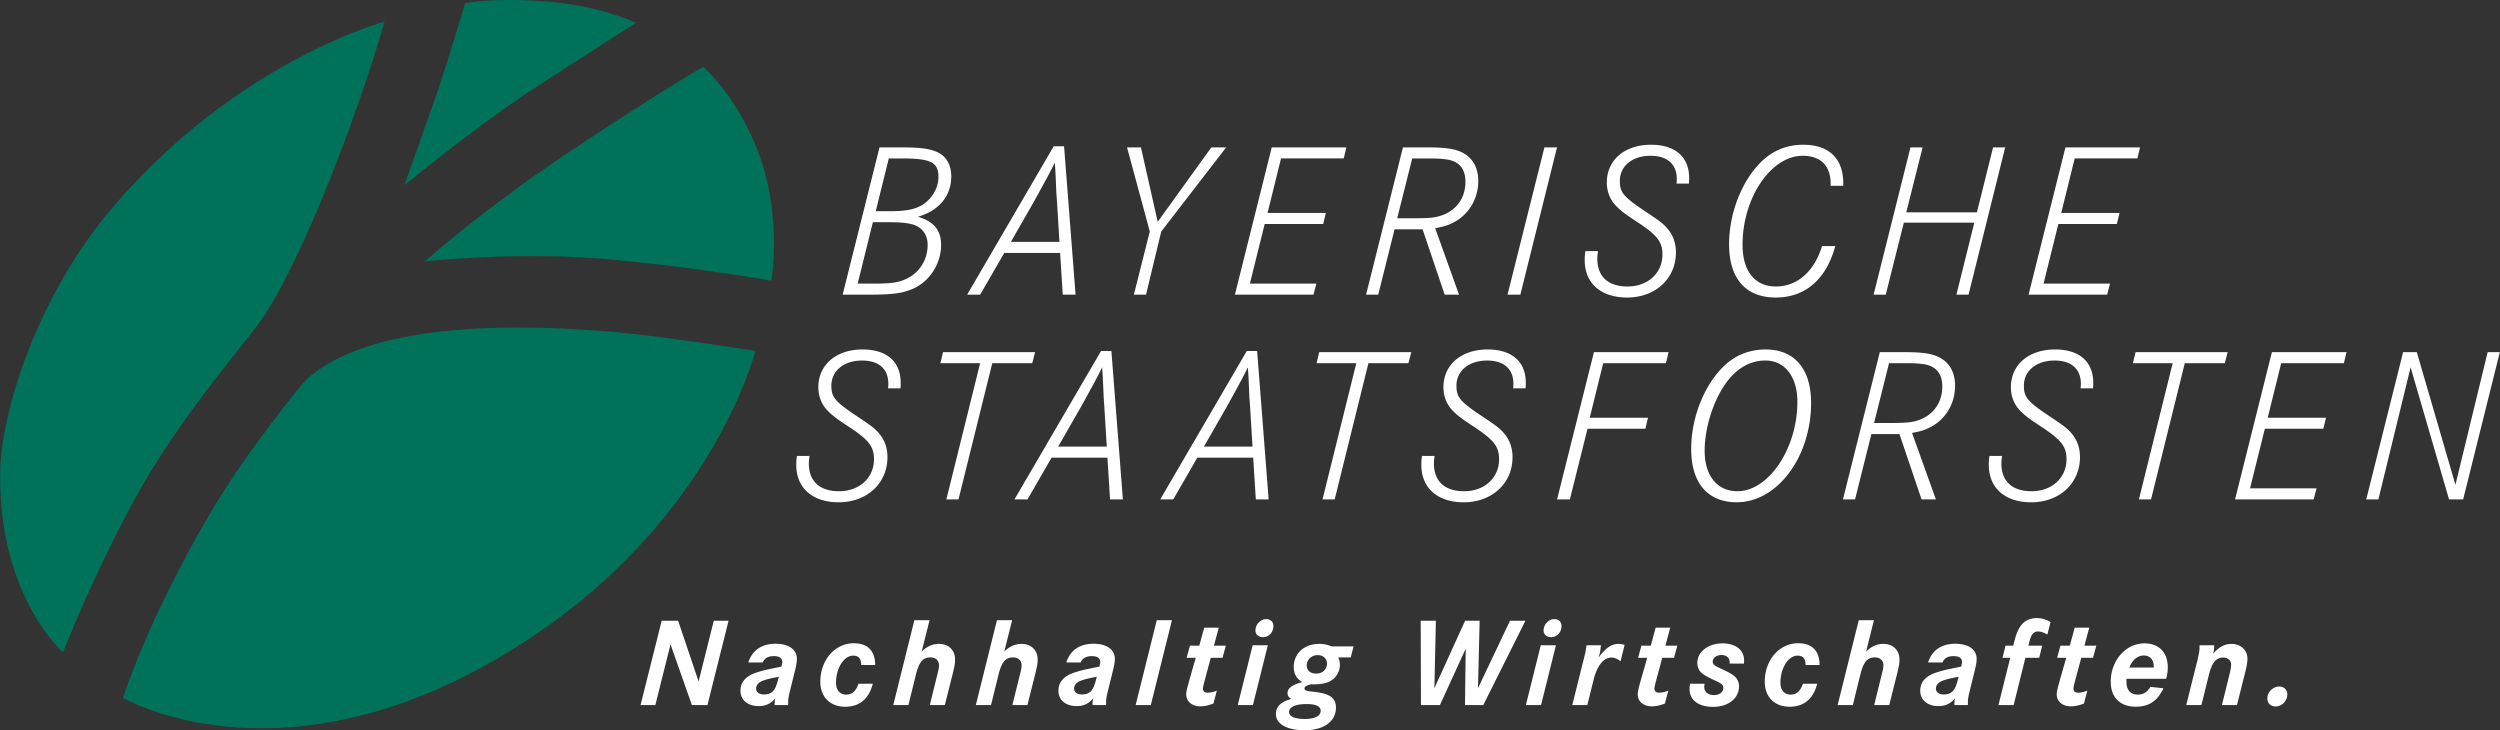<svg width="291" height="85" xmlns="http://www.w3.org/2000/svg"><rect width="100%" height="100%" fill="#333333" stroke="none"/><g fill-rule="nonzero" fill="none"><path d="M104.841 44.559c0 .155 0 .309-.025.643h-1.438c0-.204.026-.384.026-.512 0-1.748-1.106-2.723-3.06-2.723-2.106 0-3.571 1.18-3.571 2.928 0 1.363.413 1.852 3.16 3.676 1.467.975 1.904 1.31 2.365 1.849.669.773 1.002 1.697 1.002 2.803 0 3.034-2.389 5.244-5.681 5.244-3.057 0-4.932-1.674-4.932-4.346 0-.334 0-.538.077-1.054h1.465c-.052.412-.078.566-.078.876 0 2.08 1.26 3.236 3.52 3.236 2.365 0 4.062-1.569 4.062-3.726 0-1.465-.591-2.236-2.931-3.779-1.335-.873-1.926-1.31-2.441-1.849-.72-.721-1.105-1.671-1.105-2.752 0-2.62 2.081-4.396 5.14-4.396 2.828 0 4.445 1.417 4.445 3.882zm4.62-2.286l.309-1.285h10.716l-.333 1.285h-4.652l-3.932 15.856h-1.412l3.93-15.856h-4.626zm8.623 15.856l10.077-17.27h1.206l1.336 17.27h-1.491l-.307-4.857h-6.502l-2.801 4.857h-1.518zm16.967 0l10.074-17.27h1.205l1.338 17.27h-1.49l-.307-4.857h-6.503l-2.801 4.857h-1.516zm18.199-15.856l.306-1.285h10.718l-.335 1.285h-4.652l-3.929 15.856h-1.416l3.932-15.856h-4.624zm24.352 2.286c0 .155 0 .309-.027.643h-1.437c0-.204.023-.384.023-.512 0-1.748-1.105-2.723-3.059-2.723-2.106 0-3.571 1.18-3.571 2.928 0 1.363.412 1.852 3.161 3.676 1.466.975 1.903 1.31 2.364 1.849.669.773 1.001 1.697 1.001 2.803 0 3.034-2.387 5.244-5.68 5.244-3.056 0-4.933-1.674-4.933-4.346 0-.334 0-.538.077-1.054h1.465c-.052.412-.077.566-.077.876 0 2.08 1.259 3.236 3.52 3.236 2.366 0 4.062-1.569 4.062-3.726 0-1.465-.592-2.236-2.93-3.779-1.336-.873-1.928-1.31-2.44-1.849-.721-.721-1.107-1.671-1.107-2.752 0-2.62 2.083-4.396 5.139-4.396 2.83 0 4.449 1.417 4.449 3.882zm9.011-2.286l-1.567 6.348h6.784l-.307 1.283h-6.735l-2.055 8.225h-1.49l4.292-17.141h8.687l-.31 1.285h-7.299zm14.276.128c1.261-1.13 2.881-1.723 4.629-1.723 3.365 0 5.293 2.263 5.293 6.22 0 6.294-3.933 11.566-8.66 11.566-3.368 0-5.296-2.237-5.296-6.194 0-3.779 1.594-7.66 4.034-9.869zm13.629 15.728l4.292-17.141h2.853c2.312 0 3.44.205 4.315.745 1.053.643 1.594 1.748 1.594 3.186 0 2.033-1.081 3.856-2.827 4.78-.693.361-1.079.489-2.184.694l2.776 7.736h-1.671l-2.57-7.606h-3.265l-1.902 7.606h-1.411zm29.135-13.57c0 .155 0 .309-.026.643h-1.438c0-.204.025-.384.025-.512 0-1.748-1.105-2.723-3.057-2.723-2.11 0-3.575 1.18-3.575 2.928 0 1.363.414 1.852 3.164 3.676 1.462.975 1.899 1.31 2.363 1.849.667.773 1.001 1.697 1.001 2.803 0 3.034-2.389 5.244-5.679 5.244-3.057 0-4.934-1.674-4.934-4.346 0-.334 0-.538.077-1.054h1.463c-.052.412-.077.566-.077.876 0 2.08 1.26 3.236 3.521 3.236 2.367 0 4.061-1.569 4.061-3.726 0-1.465-.592-2.236-2.93-3.779-1.334-.873-1.928-1.31-2.441-1.849-.72-.721-1.104-1.671-1.104-2.752 0-2.62 2.081-4.396 5.14-4.396 2.826 0 4.446 1.417 4.446 3.882zm4.619-2.286l.309-1.285h10.716l-.332 1.285h-4.654l-3.93 15.856h-1.413l3.931-15.856h-4.627zm17.259 0l-1.567 6.348h6.784l-.31 1.283h-6.809l-1.723 6.939h7.738l-.335 1.286h-9.148l4.289-17.141h8.687l-.309 1.285h-7.297zm9.9 15.856l4.292-17.141h1.592l4.498 15.446 3.749-15.446h1.418l-4.268 17.141h-1.645l-4.472-15.369-3.751 15.369h-1.413zM98.084 34.299l4.291-17.143h2.543c2.417 0 3.523.18 4.42.669.901.515 1.389 1.465 1.389 2.723 0 2.263-1.44 3.985-3.881 4.68 1.877.564 2.699 1.592 2.699 3.287 0 2.235-1.413 4.369-3.443 5.167-1.209.489-2.339.617-5.114.617h-2.904zm14.493 0l10.073-17.271h1.208l1.337 17.271h-1.489l-.309-4.857h-6.502l-2.803 4.857h-1.515zm21.258-7.352l-2.648-9.791h1.618l1.953 8.663 6.243-8.663h1.726l-7.557 9.791-1.772 7.352h-1.416l1.853-7.352zm15.277-8.506l-1.568 6.348h6.784l-.308 1.286h-6.81l-1.723 6.939h7.737l-.334 1.284h-9.148l4.289-17.142h8.687l-.307 1.285h-7.299zm9.899 15.858l4.292-17.143h2.853c2.312 0 3.442.207 4.318.747 1.053.643 1.594 1.747 1.594 3.186 0 2.031-1.082 3.854-2.827 4.779-.696.36-1.08.49-2.186.694l2.775 7.737h-1.669l-2.572-7.607h-3.262l-1.902 7.607h-1.414zm22.224-17.143l-4.265 17.142h-1.493l4.292-17.142h1.466zm15.385 3.573c0 .155 0 .308-.025.641h-1.438c0-.205.023-.384.023-.512 0-1.748-1.105-2.725-3.059-2.725-2.105 0-3.571 1.182-3.571 2.929 0 1.363.41 1.853 3.162 3.677 1.465.975 1.902 1.308 2.363 1.849.667.772 1.004 1.697 1.004 2.802 0 3.032-2.392 5.242-5.682 5.242-3.059 0-4.936-1.67-4.936-4.343 0-.333 0-.539.077-1.054h1.465c-.049.414-.074.567-.074.875 0 2.082 1.259 3.238 3.52 3.238 2.366 0 4.06-1.568 4.06-3.726 0-1.466-.59-2.237-2.928-3.778-1.338-.874-1.927-1.311-2.442-1.851-.718-.719-1.104-1.668-1.104-2.75 0-2.62 2.08-4.395 5.139-4.395 2.827 0 4.446 1.415 4.446 3.881zm17.933.591v.309h-1.465v-.231c0-2.108-1.159-3.264-3.265-3.264-3.674 0-6.99 4.882-6.99 10.358 0 3.082 1.44 4.855 3.88 4.855 2.493 0 4.47-1.749 5.373-4.704h1.54c-1.052 3.881-3.494 5.989-6.938 5.989-3.494 0-5.422-2.21-5.422-6.193 0-3.676 1.516-7.479 3.828-9.689 1.336-1.261 2.933-1.902 4.807-1.902 2.981 0 4.652 1.594 4.652 4.472zm9.239-4.164l-1.9 7.556h8.223l1.877-7.556h1.413l-4.265 17.142h-1.414l2.083-8.379h-8.201l-2.106 8.379h-1.413l4.29-17.142h1.413zm17.703 1.285l-1.567 6.348h6.784l-.31 1.286h-6.809l-1.723 6.939h7.737l-.335 1.284h-9.147l4.292-17.142h8.684l-.307 1.285h-7.299zM123.174 51.987h5.654l-.283-4.627-.077-1.131-.05-1.156-.053-1.157-.077-1.156a49.834 49.834 0 01-1.208 2.313c-.643 1.183-.873 1.594-1.258 2.287l-2.648 4.627zm16.964 0h5.655l-.283-4.627-.08-1.131-.051-1.156-.049-1.157-.078-1.156a48.881 48.881 0 01-1.208 2.313c-.641 1.183-.872 1.594-1.257 2.287l-2.649 4.627zm79.748-9.714l-1.745 6.964h1.517c2.338 0 2.904-.052 3.803-.385 1.642-.619 2.621-2.058 2.621-3.855 0-1.544-.744-2.416-2.261-2.622-.719-.078-.85-.102-2.39-.102h-1.545zm-10.671 4.496c0-2.929-1.463-4.805-3.726-4.805-2.131 0-3.982 1.31-5.319 3.804-1.078 1.979-1.748 4.524-1.748 6.706 0 2.904 1.468 4.705 3.806 4.705 3.648 0 6.987-4.985 6.987-10.41zm-44.833-28.326l-1.748 6.965h1.517c2.338 0 2.905-.052 3.803-.387 1.644-.617 2.623-2.056 2.623-3.855 0-1.543-.746-2.415-2.261-2.621-.721-.078-.85-.102-2.392-.102h-1.542zm-46.716 9.712h5.654l-.283-4.625-.079-1.13-.05-1.157-.051-1.156-.077-1.158a48.4 48.4 0 01-1.208 2.313c-.643 1.183-.873 1.595-1.257 2.288l-2.649 4.625zm-16.062-2.287l-1.772 7.146h1.721c2.184 0 2.954-.104 3.906-.541 1.542-.693 2.518-2.21 2.518-3.958 0-1.31-.745-2.208-2.056-2.467-.641-.128-1.387-.18-2.26-.18h-2.057zm1.851-7.425l-1.519 6.141h1.62c1.825 0 2.751-.18 3.598-.617 1.234-.668 2.081-2.004 2.081-3.367 0-1.697-.871-2.157-4.214-2.157h-1.566zM74.561 82.071l2.459-9.817h1.914l2.384 7.065 1.765-7.065h1.723l-2.457 9.817h-1.812l-2.488-7.065-1.767 7.065h-1.721zm15.531-5.697c-.676 0-1.089.22-1.31.74h-1.678c.457-1.429 1.56-2.18 3.179-2.18 1.531 0 2.473.678 2.473 1.752 0 .338-.059.707-.177 1.192l-.647 2.635c-.132.501-.191.898-.191 1.163v.397h-1.576c0-.473.015-.531.088-.796-.543.635-1.131.913-1.942.913-1.28 0-2.12-.707-2.12-1.795 0-1.002.634-1.723 1.884-2.119.692-.224 1.032-.31 2.503-.604l.382-.075.03-.177.044-.161c.013-.061.029-.117.029-.176 0-.473-.34-.709-.971-.709zm9.282-1.5c1.617 0 2.485.868 2.501 2.533h-1.634c0-.751-.295-1.091-.94-1.091-1.062 0-1.989 1.457-1.989 3.136 0 .868.456 1.399 1.178 1.399.691 0 1.134-.383 1.442-1.266h1.663c-.456 1.767-1.545 2.677-3.209 2.677-1.766 0-2.9-1.13-2.9-2.916 0-2.513 1.695-4.472 3.888-4.472zm4.599 7.197l2.459-9.877h1.766l-.913 3.651c.602-.601 1.266-.896 2.015-.896 1.121 0 1.869.734 1.869 1.824 0 .41-.057.779-.277 1.662l-.913 3.636h-1.752l.897-3.636c.134-.501.176-.765.176-.999 0-.548-.396-.915-.984-.915-.886 0-1.326.518-1.696 1.973l-.881 3.577h-1.766zm9.613 0l2.457-9.877h1.767l-.913 3.651c.602-.601 1.267-.896 2.016-.896 1.12 0 1.869.734 1.869 1.824 0 .41-.058.779-.278 1.662l-.914 3.636h-1.75l.899-3.636c.132-.501.175-.765.175-.999 0-.548-.398-.915-.987-.915-.883 0-1.323.518-1.692 1.973l-.882 3.577h-1.767zm13.515-5.697c-.676 0-1.088.22-1.309.74h-1.678c.457-1.429 1.559-2.18 3.179-2.18 1.531 0 2.474.678 2.474 1.752 0 .338-.061.707-.179 1.192l-.647 2.635c-.13.501-.189.898-.189 1.163v.397h-1.578c0-.473.016-.531.089-.796-.542.635-1.132.913-1.942.913-1.281 0-2.119-.707-2.119-1.795 0-1.002.633-1.723 1.883-2.119.694-.224 1.033-.31 2.504-.604l.381-.075.029-.177.045-.161c.014-.061.028-.117.028-.176 0-.473-.338-.709-.971-.709zm5.087 5.697l2.458-9.877h1.767l-2.459 9.877h-1.766zm9.675-9.009l-.56 2.093h1.383l-.381 1.411h-1.369l-.707 2.62c-.145.56-.205.838-.205.972 0 .309.188.471.572.471.295 0 .618-.073 1.046-.235l-.398 1.503c-.59.217-1.045.321-1.529.321-.958 0-1.637-.573-1.637-1.383 0-.338.089-.69.384-1.751l.723-2.518h-1.062l.384-1.411h1.089l.575-2.093h1.692zm6.36-.174l-.001.044c-.028.69-.545 1.235-1.191 1.235-.53 0-.898-.308-.898-.78 0-.705.59-1.323 1.252-1.323.516 0 .838.323.838.824zm-4.15 9.183l1.737-6.961h1.764l-1.736 6.961h-1.765zm10.934-6.83v.001h2.544l-.322 1.28h-1.458c.132.266.191.561.191.854 0 1-.662 1.855-1.649 2.12-.426.117-.81.161-1.545.161h-.147c-.516.104-.779.265-.779.472 0 .205.147.279.707.354l.63.072c.709.102 1.134.206 1.488.397.559.266.838.752.838 1.428 0 1.59-1.428 2.619-3.621 2.619-2.103 0-3.369-.72-3.369-1.897 0-.854.604-1.442 1.797-1.737-.325-.207-.444-.397-.444-.692 0-.559.503-.943 1.708-1.28-.675-.412-.985-.972-.985-1.767 0-1.575 1.222-2.677 2.958-2.677.529 0 .885.072 1.458.292zm10.392 6.83l-.03-9.817h1.767l-.175 7.859 3.575-7.859h1.693l-.193 7.859 3.726-7.859h1.795l-4.903 9.817h-2.132l.087-6.565-3.003 6.565h-2.207zm16.361-9.183l-.001.044c-.028.69-.542 1.235-1.188 1.235-.533 0-.898-.308-.898-.78 0-.705.587-1.323 1.252-1.323.513 0 .835.323.835.824zm-4.15 9.183l1.737-6.961h1.764l-1.733 6.961h-1.768zm6.918-6.092c.042-.22.071-.369.146-.867h1.68l-.017.103-.058.501c-.028.22-.073.398-.206.824.852-1.15 1.514-1.589 2.31-1.589.22 0 .412.026.721.115l-.471 1.899c-.443-.311-.735-.426-1.06-.426-.913 0-1.662.94-2.076 2.574l-.734 2.96h-1.753l1.207-4.844.117-.455.194-.795zm9.885-2.917l-.559 2.093h1.383l-.382 1.411h-1.369l-.706 2.62c-.147.56-.206.838-.206.972 0 .309.189.471.573.471.295 0 .617-.073 1.046-.235l-.397 1.503c-.59.217-1.044.321-1.531.321-.957 0-1.633-.573-1.633-1.383 0-.338.086-.69.381-1.751l.721-2.518h-1.058l.382-1.411h1.091l.57-2.093h1.694zm8.598 3.799c0 .103 0 .178-.015.383h-1.662v-.147c0-.515-.367-.854-.957-.854-.576 0-1.016.339-1.016.78 0 .294.176.455.868.764 1.061.488 1.487.738 1.767 1.016.281.295.427.694.427 1.091 0 1.399-1.25 2.384-3.031 2.384-1.695 0-2.724-.795-2.724-2.061 0-.236 0-.323.059-.632h1.691c-.027.178-.044.249-.044.367 0 .588.443.956 1.137.956.63 0 1.086-.352 1.086-.824 0-.338-.161-.486-.838-.81-1.135-.53-1.486-.736-1.767-1.014-.265-.265-.426-.678-.426-1.091 0-1.296 1.267-2.279 2.914-2.279 1.547 0 2.531.763 2.531 1.971zm6.291-1.987c1.617 0 2.487.868 2.5 2.533h-1.633c0-.751-.295-1.091-.943-1.091-1.057 0-1.986 1.457-1.986 3.136 0 .868.456 1.399 1.177 1.399.692 0 1.134-.383 1.443-1.266h1.662c-.454 1.767-1.542 2.677-3.206 2.677-1.766 0-2.899-1.13-2.899-2.916 0-2.513 1.692-4.472 3.885-4.472zm4.598 7.197l2.458-9.877h1.767l-.912 3.651c.602-.601 1.266-.896 2.015-.896 1.121 0 1.87.734 1.87 1.824 0 .41-.058.779-.278 1.662l-.915 3.636h-1.751l.898-3.636c.134-.501.176-.765.176-.999 0-.548-.397-.915-.985-.915-.882 0-1.324.518-1.694 1.973l-.882 3.577H213.9zm13.514-5.697c-.674 0-1.088.22-1.309.74h-1.678c.456-1.429 1.561-2.18 3.18-2.18 1.529 0 2.474.678 2.474 1.752 0 .338-.061.707-.18 1.192l-.646 2.635c-.132.501-.191.898-.191 1.163v.397h-1.575c0-.473.017-.531.089-.796-.543.635-1.134.913-1.942.913-1.282 0-2.12-.707-2.12-1.795 0-1.002.632-1.723 1.884-2.119.693-.224 1.032-.31 2.504-.604l.382-.075.028-.177.044-.161a.686.686 0 00.028-.176c0-.473-.337-.709-.972-.709zm8.753-1.47l-.058.251h1.603l-.351 1.411h-1.605l-1.369 5.506h-1.767l1.369-5.506h-.898l.355-1.411h.896l.103-.415c.25-.984.487-1.558.838-1.984.428-.533 1.046-.812 1.797-.812.545 0 1.09.164 1.605.458l-.369 1.455c-.426-.234-.766-.353-1.103-.353-.473 0-.768.337-.957 1.046l-.089.354zm7.021-1.842l-.56 2.093h1.383l-.384 1.411h-1.366l-.707 2.62c-.147.56-.206.838-.206.972 0 .309.189.471.573.471.293 0 .618-.073 1.047-.235l-.398 1.503c-.59.217-1.046.321-1.532.321-.958 0-1.634-.573-1.634-1.383 0-.338.089-.69.384-1.751l.721-2.518h-1.061l.384-1.411h1.089l.573-2.093h1.694zm9.14 4.594c0 .487-.058.927-.194 1.354h-4.605c-.014.175-.014.25-.014.366 0 .929.471 1.474 1.309 1.474.662 0 1.089-.266 1.485-.898l1.517.161c-.718 1.5-1.691 2.148-3.236 2.148-1.811 0-2.901-1.088-2.901-2.913 0-2.472 1.752-4.461 3.915-4.461 1.695 0 2.724 1.061 2.724 2.769zm3.695-2.37v-.175h1.708c0 .409-.016.573-.119.985.634-.765 1.341-1.146 2.134-1.146 1.078 0 1.854.721 1.854 1.72 0 .384-.072.825-.231 1.472l-.987 3.931h-1.751l.896-3.636c.104-.413.176-.824.176-1.06 0-.501-.382-.838-.927-.838-.809 0-1.293.574-1.647 1.957l-.885 3.576h-1.765l1.116-4.489.15-.559c.147-.605.263-1.237.278-1.473v-.265zm7.894 6.022c0-.724.617-1.372 1.353-1.399h.03c.559 0 .943.381.943.927 0 .736-.634 1.396-1.357 1.396-.572 0-.969-.381-.969-.924zM151.885 83.69c1.163 0 1.842-.354 1.841-.959 0-.514-.558-.779-1.649-.779-1.265 0-2.029.338-2.029.928 0 .515.675.81 1.837.81zm2.577-6.49c0-.03-.015-.058-.015-.088-.044-.501-.473-.855-1.06-.855-.72 0-1.282.517-1.282 1.208 0 .573.428.941 1.09.941.752 0 1.267-.485 1.267-1.206zm-63.9 1.929l.102-.353c-1.163.219-1.721.367-2.118.573-.34.192-.532.472-.532.796 0 .425.339.69.899.69.913 0 1.338-.427 1.649-1.706zm37.009 0l.105-.353c-1.164.219-1.723.367-2.121.573-.336.192-.529.472-.529.796 0 .425.339.69.898.69.912 0 1.338-.427 1.647-1.706zm100.317 0l.103-.353c-1.163.219-1.723.367-2.12.573-.337.192-.529.472-.529.796 0 .425.339.69.896.69.913 0 1.34-.427 1.65-1.706zm19.966-1.428l2.84.001v-.134c0-.78-.425-1.266-1.148-1.266-.735 0-1.338.515-1.692 1.399z" fill="#FFF"/><path d="M54.153.362s-2.087 6.935-3.086 9.874c-.998 2.938-3.994 11.318-3.994 11.318s8.474-6.926 14.507-10.875c5.877-3.845 12.459-8.023 12.459-8.023S69.991.774 64.565.262c-6.823-.643-10.412.1-10.412.1M87.92 40.851S82.614 62.47 57.498 76.887C31.905 91.576 14.32 81.234 14.32 81.234s2.797-9.014 10.223-21.628c4.02-6.828 10.604-14.96 11.134-15.438 3.093-2.793 11.352-7.673 36.053-5.5 5.871.517 16.19 2.183 16.19 2.183M44.762 2.519s-2.448 8.771-6.938 19.786c-2.739 6.718-5.618 12.493-7.478 15.044-2.505 3.433-9.22 11.069-14.21 19.944-4.974 8.848-8.807 18.642-8.807 18.642S-.279 69.305.028 54.718c.14-6.701 4.234-20.142 12.956-30.424C27.572 7.098 44.762 2.519 44.762 2.519m4.703 27.909s6.606-5.993 17.347-13.11c11.361-7.528 15.05-9.526 15.05-9.526s4.245 3.651 6.686 10.725c2.442 7.074 1.247 14.159 1.247 14.159s-7.944-1.442-18.346-2.444c-10.868-1.05-21.984.196-21.984.196" fill="#00725A"/></g></svg>
